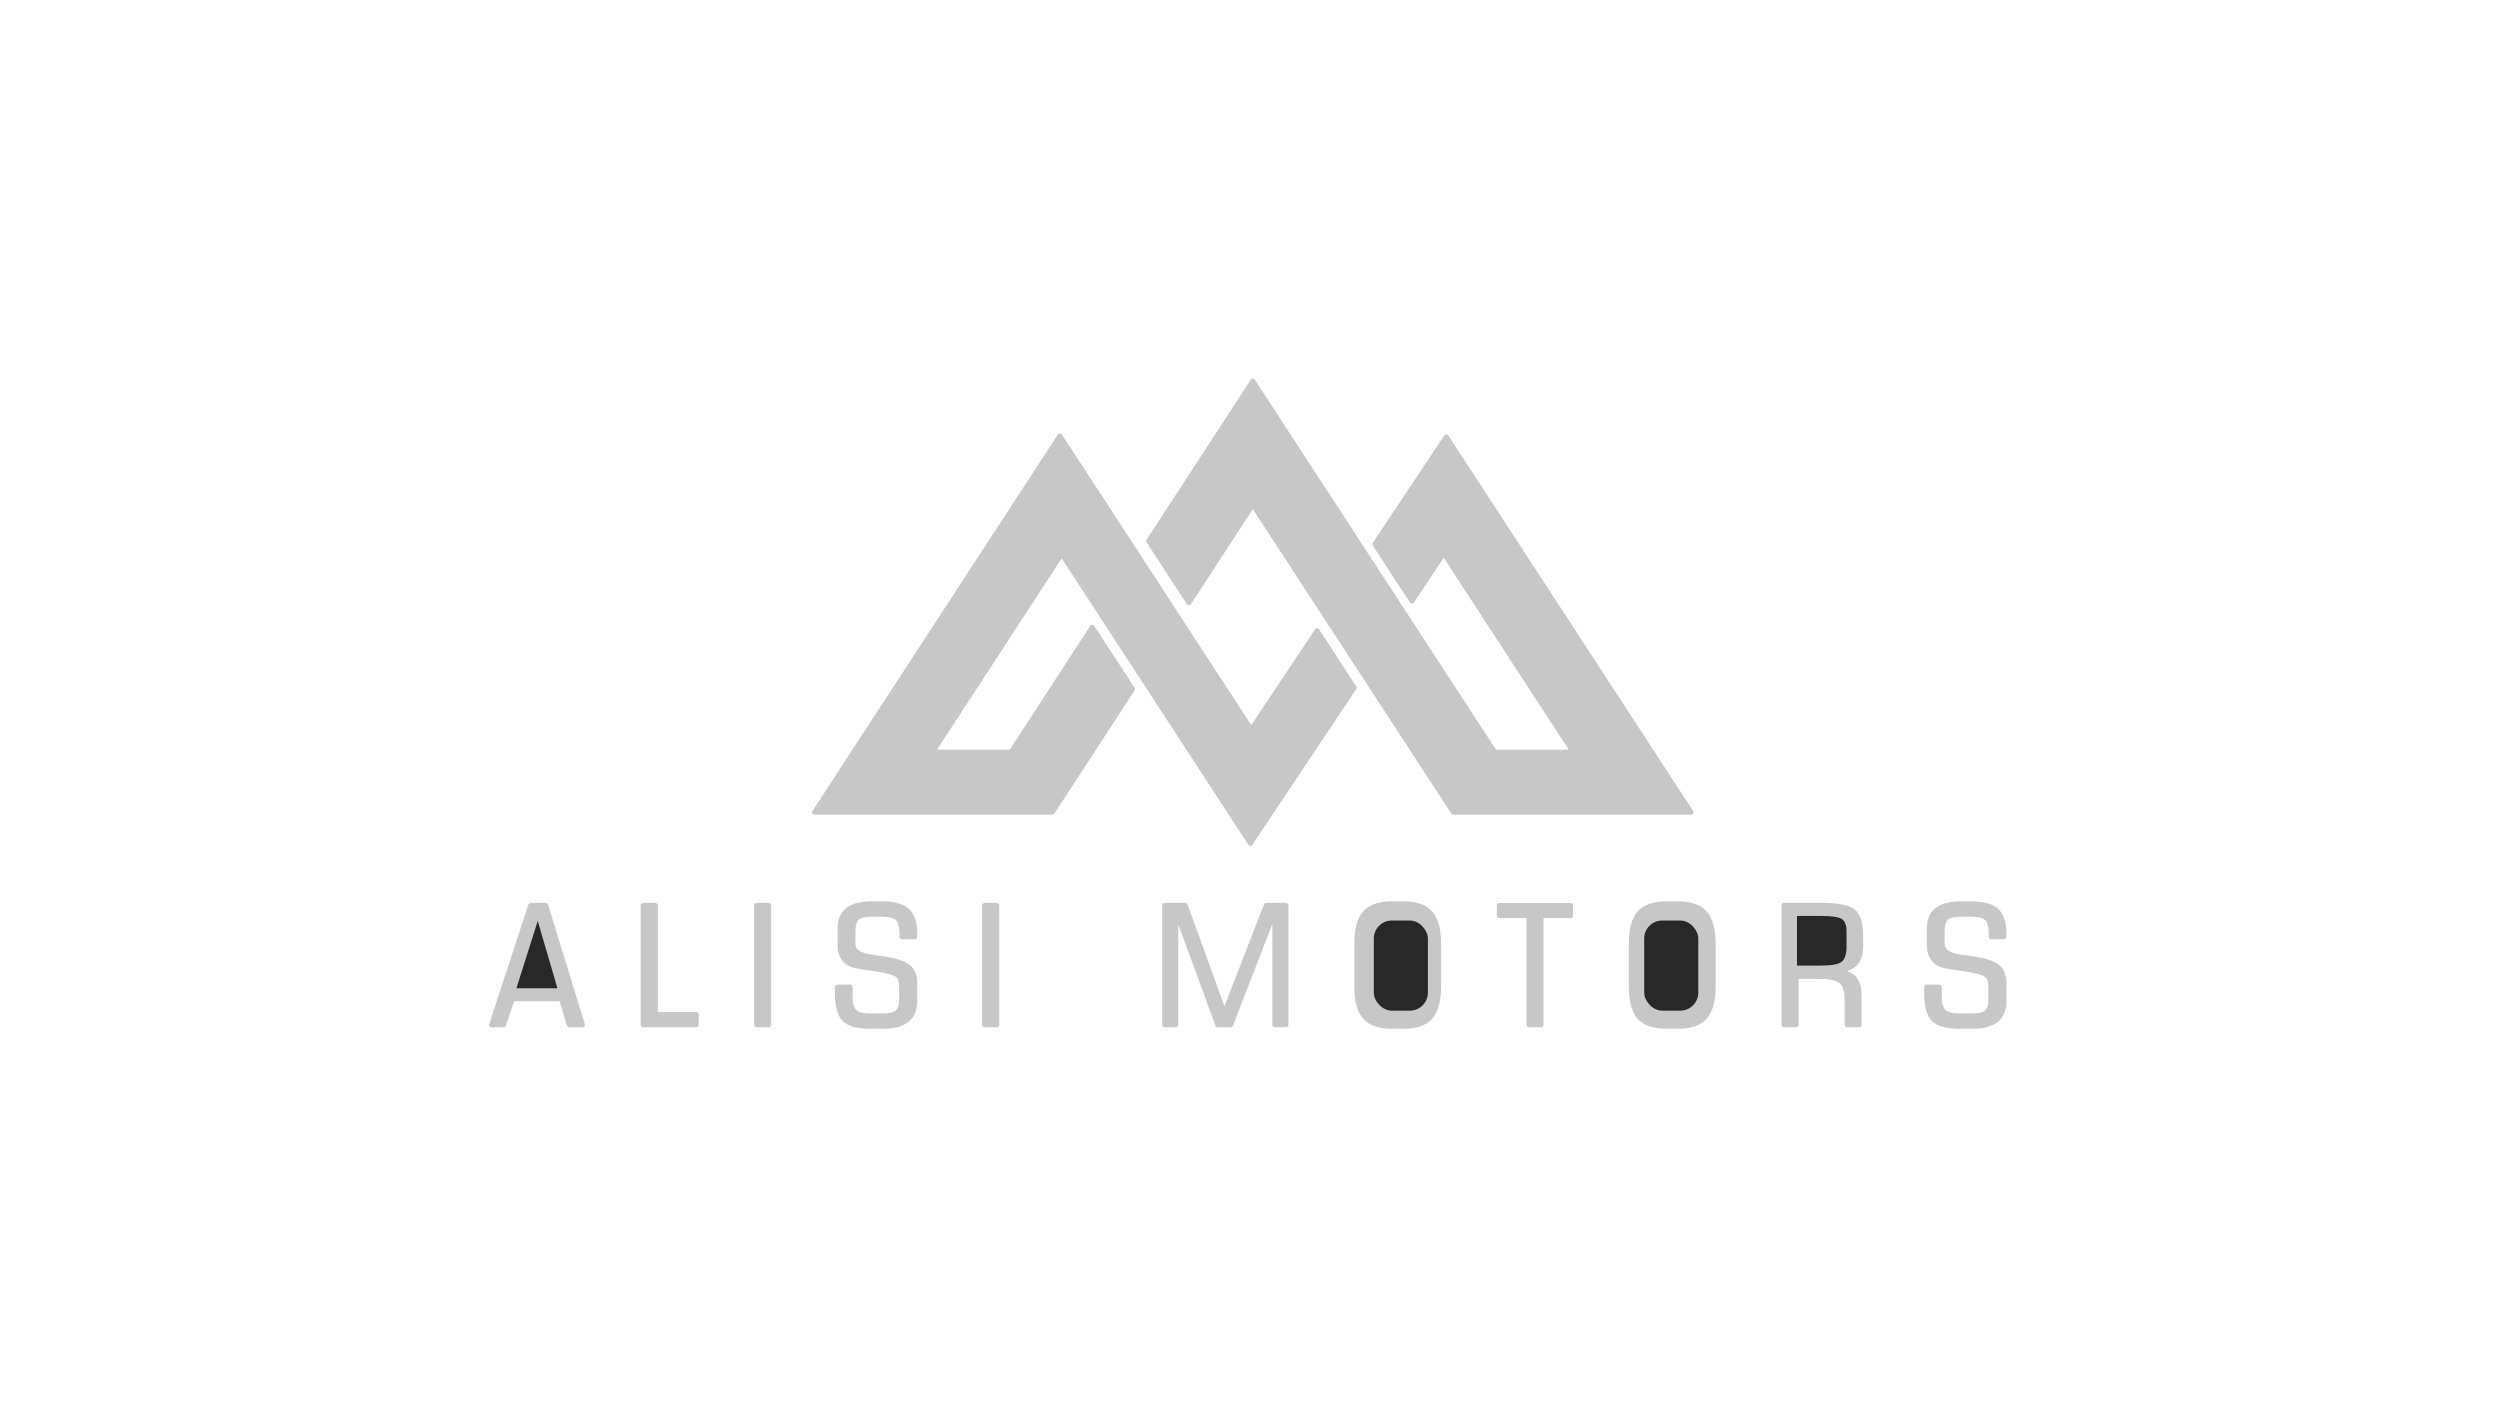 <svg xmlns="http://www.w3.org/2000/svg" width="158" height="90" viewBox="0 0 158 90" fill="none"><path fill-rule="evenodd" clip-rule="evenodd" d="M31 64.814L33.507 57.168H34.522L36.876 64.814H35.938L35.45 63.168H32.416L31.861 64.814H31Z" fill="#C7C7C7" stroke="#C7C7C7" stroke-width="0.215" stroke-linejoin="bevel"></path><path fill-rule="evenodd" clip-rule="evenodd" d="M32.637 62.46H35.23L33.986 58.202L32.637 62.46Z" fill="#282829"></path><path fill-rule="evenodd" clip-rule="evenodd" d="M40.598 64.814V57.168H41.468V64.068H44.052V64.814H40.598Z" fill="#C7C7C7" stroke="#C7C7C7" stroke-width="0.215" stroke-linejoin="bevel"></path><path fill-rule="evenodd" clip-rule="evenodd" d="M47.77 64.814V57.168H48.631V64.814H47.77Z" fill="#C7C7C7" stroke="#C7C7C7" stroke-width="0.215" stroke-linejoin="bevel"></path><path fill-rule="evenodd" clip-rule="evenodd" d="M57.862 62.154V63.255C57.862 63.819 57.69 64.231 57.346 64.499C57.011 64.776 56.484 64.91 55.767 64.91H54.992C54.197 64.91 53.642 64.757 53.327 64.451C53.03 64.144 52.867 63.57 52.867 62.719V62.336H53.776V62.977C53.776 63.427 53.862 63.733 54.035 63.905C54.207 64.078 54.523 64.154 54.963 64.154H55.824C56.236 64.154 56.532 64.087 56.685 63.934C56.848 63.79 56.934 63.522 56.934 63.13V62.479C56.934 62.278 56.915 62.125 56.896 62.03C56.886 61.943 56.848 61.857 56.8 61.771C56.685 61.57 56.188 61.407 55.307 61.283C55.135 61.264 54.992 61.245 54.896 61.226C54.858 61.216 54.819 61.216 54.772 61.207C54.207 61.12 53.843 61.044 53.7 60.958C53.47 60.833 53.307 60.671 53.202 60.46C53.087 60.25 53.039 59.991 53.039 59.675V58.728C53.039 58.163 53.212 57.742 53.547 57.474C53.891 57.206 54.417 57.072 55.126 57.072H55.748C56.504 57.072 57.049 57.226 57.374 57.522C57.7 57.819 57.862 58.326 57.862 59.034V59.254H56.953V59.006C56.953 58.556 56.867 58.25 56.705 58.077C56.532 57.915 56.226 57.828 55.767 57.828H55.068C54.647 57.828 54.36 57.905 54.197 58.049C54.035 58.192 53.958 58.46 53.958 58.843V59.666C53.958 60.087 54.36 60.355 55.154 60.451C55.346 60.47 55.489 60.489 55.594 60.508C56.504 60.632 57.116 60.814 57.413 61.053C57.709 61.283 57.862 61.647 57.862 62.154Z" fill="#C7C7C7" stroke="#C7C7C7" stroke-width="0.215" stroke-linejoin="bevel"></path><path fill-rule="evenodd" clip-rule="evenodd" d="M62.176 64.814V57.168H63.047V64.814H62.176Z" fill="#C7C7C7" stroke="#C7C7C7" stroke-width="0.215" stroke-linejoin="bevel"></path><path fill-rule="evenodd" clip-rule="evenodd" d="M73.562 64.814V57.168H74.941L77.381 63.896L79.993 57.168H81.323V64.814H80.52V57.819L77.811 64.814H76.931L74.357 57.819V64.814H73.562Z" fill="#C7C7C7" stroke="#C7C7C7" stroke-width="0.215" stroke-linejoin="bevel"></path><path fill-rule="evenodd" clip-rule="evenodd" d="M88.596 57.829H88.07C87.515 57.829 87.132 57.953 86.931 58.202C86.721 58.441 86.625 58.939 86.625 59.666V62.326C86.625 63.053 86.721 63.542 86.931 63.79C87.132 64.039 87.515 64.154 88.07 64.154H88.596C89.151 64.154 89.534 64.039 89.735 63.79C89.946 63.542 90.041 63.053 90.041 62.326V59.666C90.041 58.939 89.946 58.441 89.735 58.202C89.534 57.953 89.151 57.829 88.596 57.829Z" fill="#C7C7C7" stroke="#C7C7C7" stroke-width="0.215" stroke-linejoin="bevel"></path><path fill-rule="evenodd" clip-rule="evenodd" d="M88.714 57.072C89.508 57.072 90.082 57.273 90.436 57.675C90.79 58.087 90.972 58.747 90.972 59.666V62.326C90.972 63.245 90.79 63.905 90.436 64.307C90.082 64.709 89.508 64.91 88.714 64.91H87.967C87.163 64.91 86.589 64.709 86.235 64.307C85.871 63.905 85.699 63.245 85.699 62.326V59.666C85.699 58.747 85.871 58.087 86.235 57.675C86.589 57.273 87.163 57.072 87.967 57.072H88.714Z" fill="#C7C7C7" stroke="#C7C7C7" stroke-width="0.215" stroke-linejoin="bevel"></path><path fill-rule="evenodd" clip-rule="evenodd" d="M96.583 64.814V57.915H94.707V57.178H99.31V57.915H97.444V64.814H96.583Z" fill="#C7C7C7" stroke="#C7C7C7" stroke-width="0.215" stroke-linejoin="bevel"></path><path fill-rule="evenodd" clip-rule="evenodd" d="M105.952 57.829H105.425C104.87 57.829 104.488 57.953 104.287 58.202C104.076 58.441 103.98 58.939 103.98 59.666V62.326C103.98 63.053 104.076 63.542 104.287 63.79C104.488 64.039 104.87 64.154 105.425 64.154H105.952C106.507 64.154 106.88 64.039 107.091 63.79C107.292 63.542 107.397 63.053 107.397 62.326V59.666C107.397 58.939 107.292 58.441 107.091 58.202C106.88 57.953 106.507 57.829 105.952 57.829Z" fill="#C7C7C7" stroke="#C7C7C7" stroke-width="0.215" stroke-linejoin="bevel"></path><path fill-rule="evenodd" clip-rule="evenodd" d="M106.052 57.072C106.856 57.072 107.43 57.273 107.784 57.675C108.138 58.087 108.32 58.747 108.32 59.666V62.326C108.32 63.245 108.138 63.905 107.784 64.307C107.43 64.709 106.856 64.91 106.052 64.91H105.315C104.511 64.91 103.937 64.709 103.573 64.307C103.219 63.905 103.047 63.245 103.047 62.326V59.666C103.047 58.747 103.219 58.087 103.573 57.675C103.937 57.273 104.511 57.072 105.315 57.072H106.052Z" fill="#C7C7C7" stroke="#C7C7C7" stroke-width="0.215" stroke-linejoin="bevel"></path><path fill-rule="evenodd" clip-rule="evenodd" d="M113.566 61.762V64.814H112.695V57.168H115.155C116.16 57.168 116.829 57.302 117.155 57.57C117.48 57.838 117.643 58.336 117.643 59.063V59.771C117.643 60.259 117.538 60.632 117.317 60.891C117.097 61.149 116.753 61.302 116.293 61.35C116.724 61.427 117.049 61.589 117.25 61.848C117.451 62.097 117.547 62.46 117.547 62.929V64.814H116.686V63.283C116.686 62.671 116.571 62.269 116.351 62.068C116.131 61.867 115.7 61.762 115.049 61.762H113.566Z" fill="#C7C7C7" stroke="#C7C7C7" stroke-width="0.215" stroke-linejoin="bevel"></path><path fill-rule="evenodd" clip-rule="evenodd" d="M115.025 57.886H113.57V61.025H115.025C115.733 61.025 116.192 60.948 116.393 60.785C116.594 60.623 116.7 60.307 116.7 59.848V58.852C116.7 58.479 116.604 58.221 116.412 58.087C116.221 57.953 115.762 57.886 115.025 57.886Z" fill="#282829"></path><path fill-rule="evenodd" clip-rule="evenodd" d="M126.701 62.154V63.255C126.701 63.819 126.528 64.231 126.193 64.499C125.849 64.776 125.323 64.91 124.614 64.91H123.83C123.035 64.91 122.48 64.757 122.174 64.451C121.868 64.144 121.715 63.57 121.715 62.719V62.336H122.614V62.977C122.614 63.427 122.701 63.733 122.873 63.905C123.055 64.078 123.361 64.154 123.811 64.154H124.662C125.083 64.154 125.37 64.087 125.533 63.934C125.686 63.79 125.772 63.522 125.772 63.13V62.479C125.772 62.278 125.763 62.125 125.744 62.03C125.725 61.943 125.686 61.857 125.638 61.771C125.524 61.57 125.026 61.407 124.155 61.283C123.973 61.264 123.839 61.245 123.734 61.226C123.705 61.216 123.657 61.216 123.61 61.207C123.045 61.12 122.691 61.044 122.538 60.958C122.308 60.833 122.145 60.671 122.04 60.46C121.935 60.25 121.878 59.991 121.878 59.675V58.728C121.878 58.163 122.05 57.742 122.394 57.474C122.729 57.206 123.256 57.072 123.964 57.072H124.586C125.351 57.072 125.887 57.226 126.213 57.522C126.538 57.819 126.701 58.326 126.701 59.034V59.254H125.791V59.006C125.791 58.556 125.715 58.25 125.543 58.077C125.37 57.915 125.064 57.828 124.614 57.828H123.906C123.485 57.828 123.198 57.905 123.035 58.049C122.873 58.192 122.796 58.46 122.796 58.843V59.666C122.796 60.087 123.198 60.355 124.002 60.451C124.184 60.47 124.327 60.489 124.433 60.508C125.351 60.632 125.954 60.814 126.251 61.053C126.547 61.283 126.701 61.647 126.701 62.154Z" fill="#C7C7C7" stroke="#C7C7C7" stroke-width="0.215" stroke-linejoin="bevel"></path><path fill-rule="evenodd" clip-rule="evenodd" d="M51.395 51.379L66.983 27.464L71.519 34.412L75.06 39.857L79.079 46.02L83.242 39.78L85.644 43.465L79.022 53.388L67.098 35.091L59.022 47.484H63.873L69.031 39.56L71.634 43.551L66.534 51.379H51.395Z" fill="#C7C7C7" stroke="#C7C7C7" stroke-width="0.215" stroke-linejoin="bevel"></path><path fill-rule="evenodd" clip-rule="evenodd" d="M75.138 38.182L72.535 34.192L79.177 24L94.488 47.484H99.34L91.244 35.053L89.234 38.077L86.832 34.393L91.406 27.522L106.957 51.379H91.827L79.177 31.981L75.138 38.182Z" fill="#C7C7C7" stroke="#C7C7C7" stroke-width="0.215" stroke-linejoin="bevel"></path><rect x="86.824" y="58.177" width="3.418" height="5.696" rx="1.139" fill="#282829"></rect><rect x="103.914" y="58.177" width="3.418" height="5.696" rx="1.139" fill="#282829"></rect></svg>